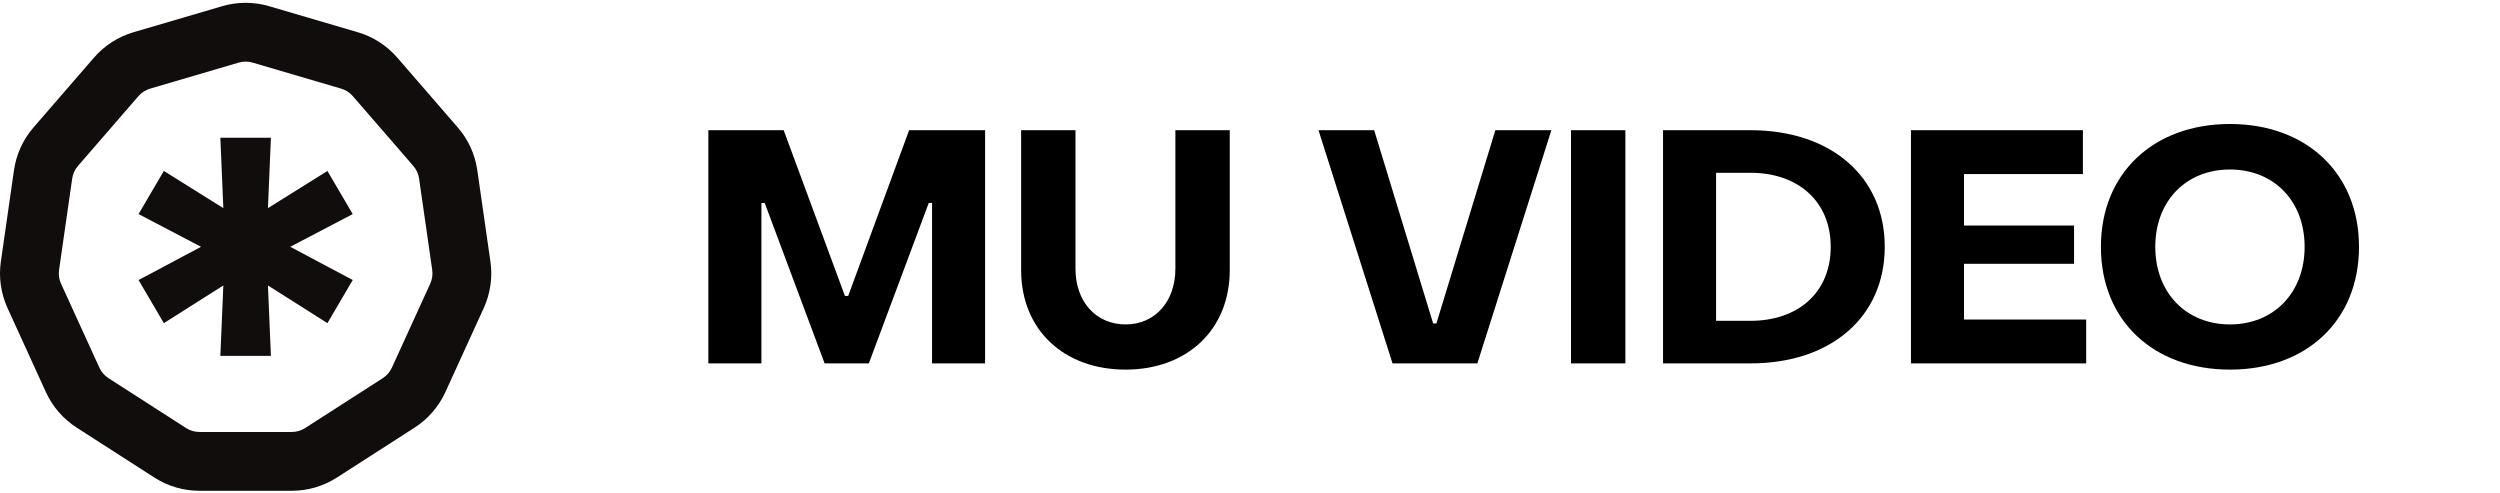 <?xml version="1.0" encoding="utf-8"?>
<!-- Generator: Adobe Illustrator 17.0.0, SVG Export Plug-In . SVG Version: 6.00 Build 0)  -->
<!DOCTYPE svg PUBLIC "-//W3C//DTD SVG 1.1//EN" "http://www.w3.org/Graphics/SVG/1.1/DTD/svg11.dtd">
<svg version="1.1" id="图层_1" xmlns="http://www.w3.org/2000/svg" xmlns:xlink="http://www.w3.org/1999/xlink" x="0px" y="0px"
	 width="472px" height="93px" viewBox="0 0 472 93" enable-background="new 0 0 472 93" xml:space="preserve">
<g>
	<g>
		<g>
			<path fill="#120D0D" d="M55.093,92.66H37.66c-3.028,0-5.974-0.865-8.517-2.501L14.48,80.736
				c-2.546-1.636-4.556-3.955-5.815-6.708l-7.241-15.86c-1.259-2.759-1.695-5.798-1.262-8.789l2.481-17.252
				c0.431-2.997,1.707-5.789,3.688-8.074l11.414-13.172c1.982-2.288,4.564-3.949,7.468-4.8l16.724-4.91
				c0.003-0.003,0.003-0.003,0.003-0.003c2.9-0.851,5.965-0.851,8.871,0l16.73,4.916c2.897,0.848,5.48,2.506,7.465,4.794
				l11.417,13.178c1.976,2.279,3.252,5.069,3.688,8.066l2.481,17.263c0.431,3-0.009,6.036-1.267,8.789l-7.238,15.854
				c-1.262,2.756-3.269,5.072-5.812,6.708L63.607,90.16C61.066,91.796,58.121,92.66,55.093,92.66z M45.068,11.821l-16.727,4.913
				c-0.859,0.252-1.619,0.743-2.203,1.415L14.721,31.326c-0.587,0.675-0.961,1.497-1.089,2.381l-2.481,17.26
				c-0.128,0.885,0,1.778,0.371,2.591l7.241,15.857c0.371,0.814,0.967,1.5,1.718,1.982l14.663,9.424
				c0.751,0.482,1.622,0.737,2.515,0.737h17.433c0.893,0,1.763-0.255,2.512-0.737l14.669-9.424c0.748-0.482,1.344-1.171,1.718-1.985
				l7.238-15.854c0.371-0.814,0.502-1.71,0.374-2.594l-2.48-17.254c-0.128-0.882-0.505-1.71-1.089-2.381L66.617,18.151
				c-0.584-0.675-1.347-1.165-2.203-1.415l-16.73-4.916C46.831,11.571,45.921,11.571,45.068,11.821L45.068,11.821z"/>
		</g>
		<g>
			<g>
				<path fill="#120D0D" d="M42.165,53.897l-11.232,7.114l-4.773-8.143l11.793-6.272L26.16,40.418l4.773-8.143l11.232,7.02
					l-0.563-13.289h9.548l-0.563,13.289l11.232-7.02l4.773,8.143L54.8,46.596l11.793,6.272l-4.773,8.143l-11.232-7.114l0.563,13.291
					h-9.548L42.165,53.897z"/>
			</g>
		</g>
	</g>
	<g>
		<path d="M133.737,24.583h14.222l11.563,31.288h0.618l11.501-31.288h14.345v44.026H175.97V38.31h-0.618l-11.316,30.299h-8.347
			L144.373,38.31h-0.618v30.299h-10.017V24.583H133.737z"/>
		<path d="M192.789,50.986V24.583h10.264v26.156c0,6.245,3.895,10.512,9.461,10.512c5.565,0,9.399-4.328,9.399-10.512V24.583h10.264
			v26.403c0,11.316-8.1,18.797-19.663,18.797C200.889,69.784,192.789,62.302,192.789,50.986z"/>
		<path d="M248.933,24.583h10.512l11.13,36.482h0.618l11.13-36.482h10.574l-13.975,44.026h-16.015L248.933,24.583z"/>
		<path d="M296.606,24.583h10.264v44.026h-10.264V24.583z"/>
		<path d="M313.981,24.583h16.51c15.211,0,25.351,8.78,25.351,22.013c0,13.232-10.14,22.012-25.351,22.012h-16.51V24.583z
			 M330.491,60.57c9.027,0,15.149-5.379,15.149-13.974c0-8.533-6.122-13.975-15.149-13.975h-6.493V60.57H330.491z"/>
		<path d="M360.789,24.583h32.462v8.286h-22.445v9.708h20.776v7.234h-20.776v10.512h23.064v8.286h-33.081V24.583z"/>
		<path d="M396.652,46.596c0-13.913,9.955-23.188,24.363-23.188c14.407,0,24.363,9.276,24.363,23.188
			c0,13.974-9.955,23.188-24.363,23.188S396.652,60.57,396.652,46.596z M435.113,46.596c0-8.657-5.813-14.593-14.098-14.593
			c-8.286,0-14.098,5.936-14.098,14.593c0,8.656,5.812,14.654,14.098,14.654C429.3,61.251,435.113,55.253,435.113,46.596z"/>
	</g>
</g>
</svg>
